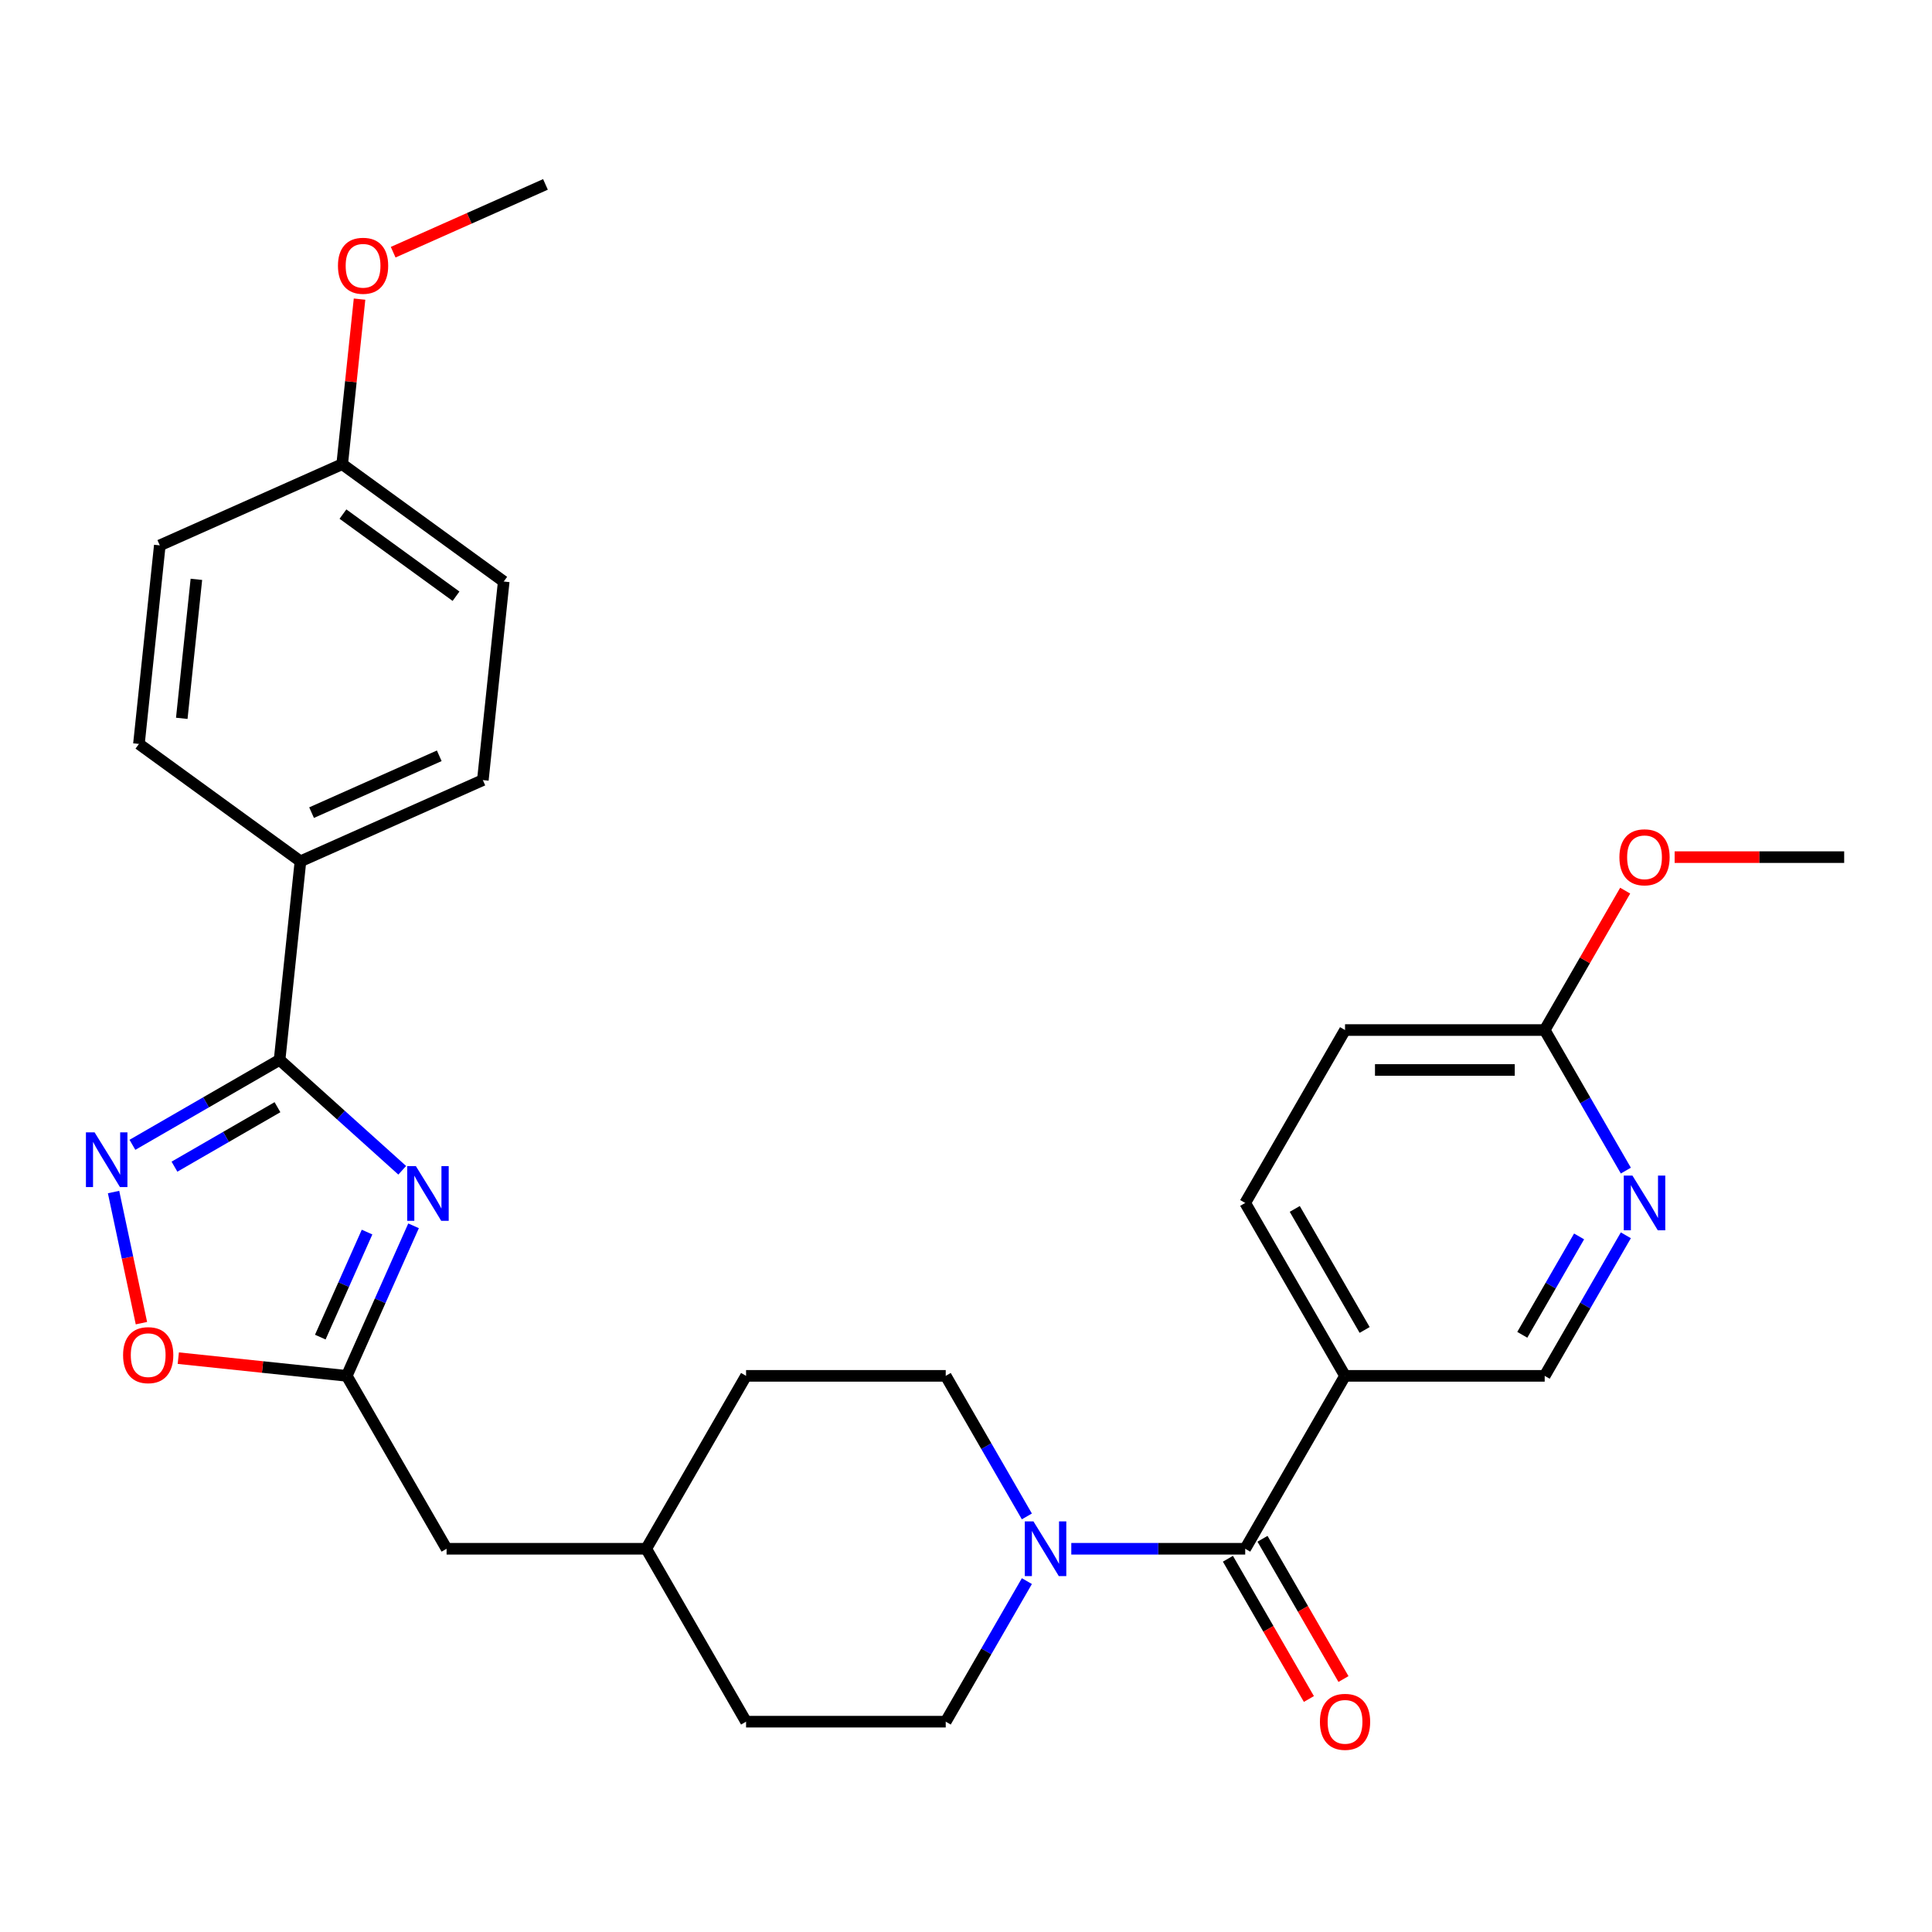<?xml version='1.0' encoding='iso-8859-1'?>
<svg version='1.1' baseProfile='full'
              xmlns='http://www.w3.org/2000/svg'
                      xmlns:rdkit='http://www.rdkit.org/xml'
                      xmlns:xlink='http://www.w3.org/1999/xlink'
                  xml:space='preserve'
width='1000px' height='1000px' viewBox='0 0 1000 1000'>
<!-- END OF HEADER -->
<rect style='opacity:1.0;fill:#FFFFFF;stroke:none' width='1000' height='1000' x='0' y='0'> </rect>
<path class='bond-0' d='M 208.189,605.738 L 176.451,577.161' style='fill:none;fill-rule:evenodd;stroke:#0000FF;stroke-width:6px;stroke-linecap:butt;stroke-linejoin:miter;stroke-opacity:1' />
<path class='bond-0' d='M 176.451,577.161 L 144.714,548.585' style='fill:none;fill-rule:evenodd;stroke:#000000;stroke-width:6px;stroke-linecap:butt;stroke-linejoin:miter;stroke-opacity:1' />
<path class='bond-3' d='M 214.058,634.478 L 196.768,673.31' style='fill:none;fill-rule:evenodd;stroke:#0000FF;stroke-width:6px;stroke-linecap:butt;stroke-linejoin:miter;stroke-opacity:1' />
<path class='bond-3' d='M 196.768,673.31 L 179.479,712.142' style='fill:none;fill-rule:evenodd;stroke:#000000;stroke-width:6px;stroke-linecap:butt;stroke-linejoin:miter;stroke-opacity:1' />
<path class='bond-3' d='M 189.989,637.721 L 177.887,664.903' style='fill:none;fill-rule:evenodd;stroke:#0000FF;stroke-width:6px;stroke-linecap:butt;stroke-linejoin:miter;stroke-opacity:1' />
<path class='bond-3' d='M 177.887,664.903 L 165.784,692.086' style='fill:none;fill-rule:evenodd;stroke:#000000;stroke-width:6px;stroke-linecap:butt;stroke-linejoin:miter;stroke-opacity:1' />
<path class='bond-1' d='M 144.714,548.585 L 106.627,570.574' style='fill:none;fill-rule:evenodd;stroke:#000000;stroke-width:6px;stroke-linecap:butt;stroke-linejoin:miter;stroke-opacity:1' />
<path class='bond-1' d='M 106.627,570.574 L 68.541,592.563' style='fill:none;fill-rule:evenodd;stroke:#0000FF;stroke-width:6px;stroke-linecap:butt;stroke-linejoin:miter;stroke-opacity:1' />
<path class='bond-1' d='M 143.622,573.081 L 116.962,588.474' style='fill:none;fill-rule:evenodd;stroke:#000000;stroke-width:6px;stroke-linecap:butt;stroke-linejoin:miter;stroke-opacity:1' />
<path class='bond-1' d='M 116.962,588.474 L 90.301,603.866' style='fill:none;fill-rule:evenodd;stroke:#0000FF;stroke-width:6px;stroke-linecap:butt;stroke-linejoin:miter;stroke-opacity:1' />
<path class='bond-8' d='M 144.714,548.585 L 155.516,445.809' style='fill:none;fill-rule:evenodd;stroke:#000000;stroke-width:6px;stroke-linecap:butt;stroke-linejoin:miter;stroke-opacity:1' />
<path class='bond-29' d='M 58.776,616.999 L 65.989,650.932' style='fill:none;fill-rule:evenodd;stroke:#0000FF;stroke-width:6px;stroke-linecap:butt;stroke-linejoin:miter;stroke-opacity:1' />
<path class='bond-29' d='M 65.989,650.932 L 73.201,684.864' style='fill:none;fill-rule:evenodd;stroke:#FF0000;stroke-width:6px;stroke-linecap:butt;stroke-linejoin:miter;stroke-opacity:1' />
<path class='bond-2' d='M 644.519,801.639 L 599.51,801.639' style='fill:none;fill-rule:evenodd;stroke:#000000;stroke-width:6px;stroke-linecap:butt;stroke-linejoin:miter;stroke-opacity:1' />
<path class='bond-2' d='M 599.51,801.639 L 554.5,801.639' style='fill:none;fill-rule:evenodd;stroke:#0000FF;stroke-width:6px;stroke-linecap:butt;stroke-linejoin:miter;stroke-opacity:1' />
<path class='bond-5' d='M 644.519,801.639 L 696.19,712.142' style='fill:none;fill-rule:evenodd;stroke:#000000;stroke-width:6px;stroke-linecap:butt;stroke-linejoin:miter;stroke-opacity:1' />
<path class='bond-11' d='M 635.569,806.806 L 656.525,843.103' style='fill:none;fill-rule:evenodd;stroke:#000000;stroke-width:6px;stroke-linecap:butt;stroke-linejoin:miter;stroke-opacity:1' />
<path class='bond-11' d='M 656.525,843.103 L 677.481,879.399' style='fill:none;fill-rule:evenodd;stroke:#FF0000;stroke-width:6px;stroke-linecap:butt;stroke-linejoin:miter;stroke-opacity:1' />
<path class='bond-11' d='M 653.469,796.472 L 674.425,832.768' style='fill:none;fill-rule:evenodd;stroke:#000000;stroke-width:6px;stroke-linecap:butt;stroke-linejoin:miter;stroke-opacity:1' />
<path class='bond-11' d='M 674.425,832.768 L 695.38,869.065' style='fill:none;fill-rule:evenodd;stroke:#FF0000;stroke-width:6px;stroke-linecap:butt;stroke-linejoin:miter;stroke-opacity:1' />
<path class='bond-6' d='M 179.479,712.142 L 135.883,707.56' style='fill:none;fill-rule:evenodd;stroke:#000000;stroke-width:6px;stroke-linecap:butt;stroke-linejoin:miter;stroke-opacity:1' />
<path class='bond-6' d='M 135.883,707.56 L 92.287,702.978' style='fill:none;fill-rule:evenodd;stroke:#FF0000;stroke-width:6px;stroke-linecap:butt;stroke-linejoin:miter;stroke-opacity:1' />
<path class='bond-15' d='M 179.479,712.142 L 231.15,801.639' style='fill:none;fill-rule:evenodd;stroke:#000000;stroke-width:6px;stroke-linecap:butt;stroke-linejoin:miter;stroke-opacity:1' />
<path class='bond-4' d='M 531.51,784.895 L 510.508,748.519' style='fill:none;fill-rule:evenodd;stroke:#0000FF;stroke-width:6px;stroke-linecap:butt;stroke-linejoin:miter;stroke-opacity:1' />
<path class='bond-4' d='M 510.508,748.519 L 489.506,712.142' style='fill:none;fill-rule:evenodd;stroke:#000000;stroke-width:6px;stroke-linecap:butt;stroke-linejoin:miter;stroke-opacity:1' />
<path class='bond-31' d='M 531.51,818.382 L 510.508,854.759' style='fill:none;fill-rule:evenodd;stroke:#0000FF;stroke-width:6px;stroke-linecap:butt;stroke-linejoin:miter;stroke-opacity:1' />
<path class='bond-31' d='M 510.508,854.759 L 489.506,891.136' style='fill:none;fill-rule:evenodd;stroke:#000000;stroke-width:6px;stroke-linecap:butt;stroke-linejoin:miter;stroke-opacity:1' />
<path class='bond-9' d='M 696.19,712.142 L 799.532,712.142' style='fill:none;fill-rule:evenodd;stroke:#000000;stroke-width:6px;stroke-linecap:butt;stroke-linejoin:miter;stroke-opacity:1' />
<path class='bond-14' d='M 696.19,712.142 L 644.519,622.645' style='fill:none;fill-rule:evenodd;stroke:#000000;stroke-width:6px;stroke-linecap:butt;stroke-linejoin:miter;stroke-opacity:1' />
<path class='bond-14' d='M 706.339,688.383 L 670.169,625.735' style='fill:none;fill-rule:evenodd;stroke:#000000;stroke-width:6px;stroke-linecap:butt;stroke-linejoin:miter;stroke-opacity:1' />
<path class='bond-7' d='M 841.536,639.389 L 820.534,675.765' style='fill:none;fill-rule:evenodd;stroke:#0000FF;stroke-width:6px;stroke-linecap:butt;stroke-linejoin:miter;stroke-opacity:1' />
<path class='bond-7' d='M 820.534,675.765 L 799.532,712.142' style='fill:none;fill-rule:evenodd;stroke:#000000;stroke-width:6px;stroke-linecap:butt;stroke-linejoin:miter;stroke-opacity:1' />
<path class='bond-7' d='M 817.336,639.967 L 802.635,665.431' style='fill:none;fill-rule:evenodd;stroke:#0000FF;stroke-width:6px;stroke-linecap:butt;stroke-linejoin:miter;stroke-opacity:1' />
<path class='bond-7' d='M 802.635,665.431 L 787.933,690.895' style='fill:none;fill-rule:evenodd;stroke:#000000;stroke-width:6px;stroke-linecap:butt;stroke-linejoin:miter;stroke-opacity:1' />
<path class='bond-32' d='M 841.536,605.901 L 820.534,569.525' style='fill:none;fill-rule:evenodd;stroke:#0000FF;stroke-width:6px;stroke-linecap:butt;stroke-linejoin:miter;stroke-opacity:1' />
<path class='bond-32' d='M 820.534,569.525 L 799.532,533.148' style='fill:none;fill-rule:evenodd;stroke:#000000;stroke-width:6px;stroke-linecap:butt;stroke-linejoin:miter;stroke-opacity:1' />
<path class='bond-16' d='M 155.516,445.809 L 249.924,403.776' style='fill:none;fill-rule:evenodd;stroke:#000000;stroke-width:6px;stroke-linecap:butt;stroke-linejoin:miter;stroke-opacity:1' />
<path class='bond-16' d='M 161.271,420.622 L 227.356,391.199' style='fill:none;fill-rule:evenodd;stroke:#000000;stroke-width:6px;stroke-linecap:butt;stroke-linejoin:miter;stroke-opacity:1' />
<path class='bond-17' d='M 155.516,445.809 L 71.911,385.066' style='fill:none;fill-rule:evenodd;stroke:#000000;stroke-width:6px;stroke-linecap:butt;stroke-linejoin:miter;stroke-opacity:1' />
<path class='bond-10' d='M 799.532,533.148 L 696.19,533.148' style='fill:none;fill-rule:evenodd;stroke:#000000;stroke-width:6px;stroke-linecap:butt;stroke-linejoin:miter;stroke-opacity:1' />
<path class='bond-10' d='M 784.031,553.816 L 711.691,553.816' style='fill:none;fill-rule:evenodd;stroke:#000000;stroke-width:6px;stroke-linecap:butt;stroke-linejoin:miter;stroke-opacity:1' />
<path class='bond-25' d='M 799.532,533.148 L 820.361,497.071' style='fill:none;fill-rule:evenodd;stroke:#000000;stroke-width:6px;stroke-linecap:butt;stroke-linejoin:miter;stroke-opacity:1' />
<path class='bond-25' d='M 820.361,497.071 L 841.19,460.995' style='fill:none;fill-rule:evenodd;stroke:#FF0000;stroke-width:6px;stroke-linecap:butt;stroke-linejoin:miter;stroke-opacity:1' />
<path class='bond-12' d='M 489.506,712.142 L 386.164,712.142' style='fill:none;fill-rule:evenodd;stroke:#000000;stroke-width:6px;stroke-linecap:butt;stroke-linejoin:miter;stroke-opacity:1' />
<path class='bond-13' d='M 489.506,891.136 L 386.164,891.136' style='fill:none;fill-rule:evenodd;stroke:#000000;stroke-width:6px;stroke-linecap:butt;stroke-linejoin:miter;stroke-opacity:1' />
<path class='bond-18' d='M 644.519,622.645 L 696.19,533.148' style='fill:none;fill-rule:evenodd;stroke:#000000;stroke-width:6px;stroke-linecap:butt;stroke-linejoin:miter;stroke-opacity:1' />
<path class='bond-24' d='M 231.15,801.639 L 334.492,801.639' style='fill:none;fill-rule:evenodd;stroke:#000000;stroke-width:6px;stroke-linecap:butt;stroke-linejoin:miter;stroke-opacity:1' />
<path class='bond-21' d='M 249.924,403.776 L 260.726,301' style='fill:none;fill-rule:evenodd;stroke:#000000;stroke-width:6px;stroke-linecap:butt;stroke-linejoin:miter;stroke-opacity:1' />
<path class='bond-20' d='M 71.911,385.066 L 82.713,282.29' style='fill:none;fill-rule:evenodd;stroke:#000000;stroke-width:6px;stroke-linecap:butt;stroke-linejoin:miter;stroke-opacity:1' />
<path class='bond-20' d='M 94.086,371.81 L 101.648,299.867' style='fill:none;fill-rule:evenodd;stroke:#000000;stroke-width:6px;stroke-linecap:butt;stroke-linejoin:miter;stroke-opacity:1' />
<path class='bond-19' d='M 177.121,240.257 L 82.713,282.29' style='fill:none;fill-rule:evenodd;stroke:#000000;stroke-width:6px;stroke-linecap:butt;stroke-linejoin:miter;stroke-opacity:1' />
<path class='bond-26' d='M 177.121,240.257 L 181.61,197.54' style='fill:none;fill-rule:evenodd;stroke:#000000;stroke-width:6px;stroke-linecap:butt;stroke-linejoin:miter;stroke-opacity:1' />
<path class='bond-26' d='M 181.61,197.54 L 186.1,154.824' style='fill:none;fill-rule:evenodd;stroke:#FF0000;stroke-width:6px;stroke-linecap:butt;stroke-linejoin:miter;stroke-opacity:1' />
<path class='bond-30' d='M 177.121,240.257 L 260.726,301' style='fill:none;fill-rule:evenodd;stroke:#000000;stroke-width:6px;stroke-linecap:butt;stroke-linejoin:miter;stroke-opacity:1' />
<path class='bond-30' d='M 177.513,266.089 L 236.037,308.609' style='fill:none;fill-rule:evenodd;stroke:#000000;stroke-width:6px;stroke-linecap:butt;stroke-linejoin:miter;stroke-opacity:1' />
<path class='bond-22' d='M 386.164,891.136 L 334.492,801.639' style='fill:none;fill-rule:evenodd;stroke:#000000;stroke-width:6px;stroke-linecap:butt;stroke-linejoin:miter;stroke-opacity:1' />
<path class='bond-23' d='M 386.164,712.142 L 334.492,801.639' style='fill:none;fill-rule:evenodd;stroke:#000000;stroke-width:6px;stroke-linecap:butt;stroke-linejoin:miter;stroke-opacity:1' />
<path class='bond-27' d='M 866.787,443.651 L 910.666,443.651' style='fill:none;fill-rule:evenodd;stroke:#FF0000;stroke-width:6px;stroke-linecap:butt;stroke-linejoin:miter;stroke-opacity:1' />
<path class='bond-27' d='M 910.666,443.651 L 954.545,443.651' style='fill:none;fill-rule:evenodd;stroke:#000000;stroke-width:6px;stroke-linecap:butt;stroke-linejoin:miter;stroke-opacity:1' />
<path class='bond-28' d='M 203.506,130.542 L 242.918,112.995' style='fill:none;fill-rule:evenodd;stroke:#FF0000;stroke-width:6px;stroke-linecap:butt;stroke-linejoin:miter;stroke-opacity:1' />
<path class='bond-28' d='M 242.918,112.995 L 282.331,95.448' style='fill:none;fill-rule:evenodd;stroke:#000000;stroke-width:6px;stroke-linecap:butt;stroke-linejoin:miter;stroke-opacity:1' />
<path  class='atom-0' d='M 215.252 603.574
L 224.532 618.574
Q 225.452 620.054, 226.932 622.734
Q 228.412 625.414, 228.492 625.574
L 228.492 603.574
L 232.252 603.574
L 232.252 631.894
L 228.372 631.894
L 218.412 615.494
Q 217.252 613.574, 216.012 611.374
Q 214.812 609.174, 214.452 608.494
L 214.452 631.894
L 210.772 631.894
L 210.772 603.574
L 215.252 603.574
' fill='#0000FF'/>
<path  class='atom-2' d='M 48.957 586.096
L 58.237 601.096
Q 59.157 602.576, 60.637 605.256
Q 62.117 607.936, 62.197 608.096
L 62.197 586.096
L 65.957 586.096
L 65.957 614.416
L 62.077 614.416
L 52.117 598.016
Q 50.957 596.096, 49.717 593.896
Q 48.517 591.696, 48.157 591.016
L 48.157 614.416
L 44.477 614.416
L 44.477 586.096
L 48.957 586.096
' fill='#0000FF'/>
<path  class='atom-5' d='M 534.917 787.479
L 544.197 802.479
Q 545.117 803.959, 546.597 806.639
Q 548.077 809.319, 548.157 809.479
L 548.157 787.479
L 551.917 787.479
L 551.917 815.799
L 548.037 815.799
L 538.077 799.399
Q 536.917 797.479, 535.677 795.279
Q 534.477 793.079, 534.117 792.399
L 534.117 815.799
L 530.437 815.799
L 530.437 787.479
L 534.917 787.479
' fill='#0000FF'/>
<path  class='atom-7' d='M 63.703 701.42
Q 63.703 694.62, 67.063 690.82
Q 70.423 687.02, 76.703 687.02
Q 82.983 687.02, 86.343 690.82
Q 89.703 694.62, 89.703 701.42
Q 89.703 708.3, 86.303 712.22
Q 82.903 716.1, 76.703 716.1
Q 70.463 716.1, 67.063 712.22
Q 63.703 708.34, 63.703 701.42
M 76.703 712.9
Q 81.023 712.9, 83.343 710.02
Q 85.703 707.1, 85.703 701.42
Q 85.703 695.86, 83.343 693.06
Q 81.023 690.22, 76.703 690.22
Q 72.383 690.22, 70.023 693.02
Q 67.703 695.82, 67.703 701.42
Q 67.703 707.14, 70.023 710.02
Q 72.383 712.9, 76.703 712.9
' fill='#FF0000'/>
<path  class='atom-8' d='M 844.943 608.485
L 854.223 623.485
Q 855.143 624.965, 856.623 627.645
Q 858.103 630.325, 858.183 630.485
L 858.183 608.485
L 861.943 608.485
L 861.943 636.805
L 858.063 636.805
L 848.103 620.405
Q 846.943 618.485, 845.703 616.285
Q 844.503 614.085, 844.143 613.405
L 844.143 636.805
L 840.463 636.805
L 840.463 608.485
L 844.943 608.485
' fill='#0000FF'/>
<path  class='atom-12' d='M 683.19 891.216
Q 683.19 884.416, 686.55 880.616
Q 689.91 876.816, 696.19 876.816
Q 702.47 876.816, 705.83 880.616
Q 709.19 884.416, 709.19 891.216
Q 709.19 898.096, 705.79 902.016
Q 702.39 905.896, 696.19 905.896
Q 689.95 905.896, 686.55 902.016
Q 683.19 898.136, 683.19 891.216
M 696.19 902.696
Q 700.51 902.696, 702.83 899.816
Q 705.19 896.896, 705.19 891.216
Q 705.19 885.656, 702.83 882.856
Q 700.51 880.016, 696.19 880.016
Q 691.87 880.016, 689.51 882.816
Q 687.19 885.616, 687.19 891.216
Q 687.19 896.936, 689.51 899.816
Q 691.87 902.696, 696.19 902.696
' fill='#FF0000'/>
<path  class='atom-26' d='M 838.203 443.731
Q 838.203 436.931, 841.563 433.131
Q 844.923 429.331, 851.203 429.331
Q 857.483 429.331, 860.843 433.131
Q 864.203 436.931, 864.203 443.731
Q 864.203 450.611, 860.803 454.531
Q 857.403 458.411, 851.203 458.411
Q 844.963 458.411, 841.563 454.531
Q 838.203 450.651, 838.203 443.731
M 851.203 455.211
Q 855.523 455.211, 857.843 452.331
Q 860.203 449.411, 860.203 443.731
Q 860.203 438.171, 857.843 435.371
Q 855.523 432.531, 851.203 432.531
Q 846.883 432.531, 844.523 435.331
Q 842.203 438.131, 842.203 443.731
Q 842.203 449.451, 844.523 452.331
Q 846.883 455.211, 851.203 455.211
' fill='#FF0000'/>
<path  class='atom-27' d='M 174.923 137.561
Q 174.923 130.761, 178.283 126.961
Q 181.643 123.161, 187.923 123.161
Q 194.203 123.161, 197.563 126.961
Q 200.923 130.761, 200.923 137.561
Q 200.923 144.441, 197.523 148.361
Q 194.123 152.241, 187.923 152.241
Q 181.683 152.241, 178.283 148.361
Q 174.923 144.481, 174.923 137.561
M 187.923 149.041
Q 192.243 149.041, 194.563 146.161
Q 196.923 143.241, 196.923 137.561
Q 196.923 132.001, 194.563 129.201
Q 192.243 126.361, 187.923 126.361
Q 183.603 126.361, 181.243 129.161
Q 178.923 131.961, 178.923 137.561
Q 178.923 143.281, 181.243 146.161
Q 183.603 149.041, 187.923 149.041
' fill='#FF0000'/>
</svg>
